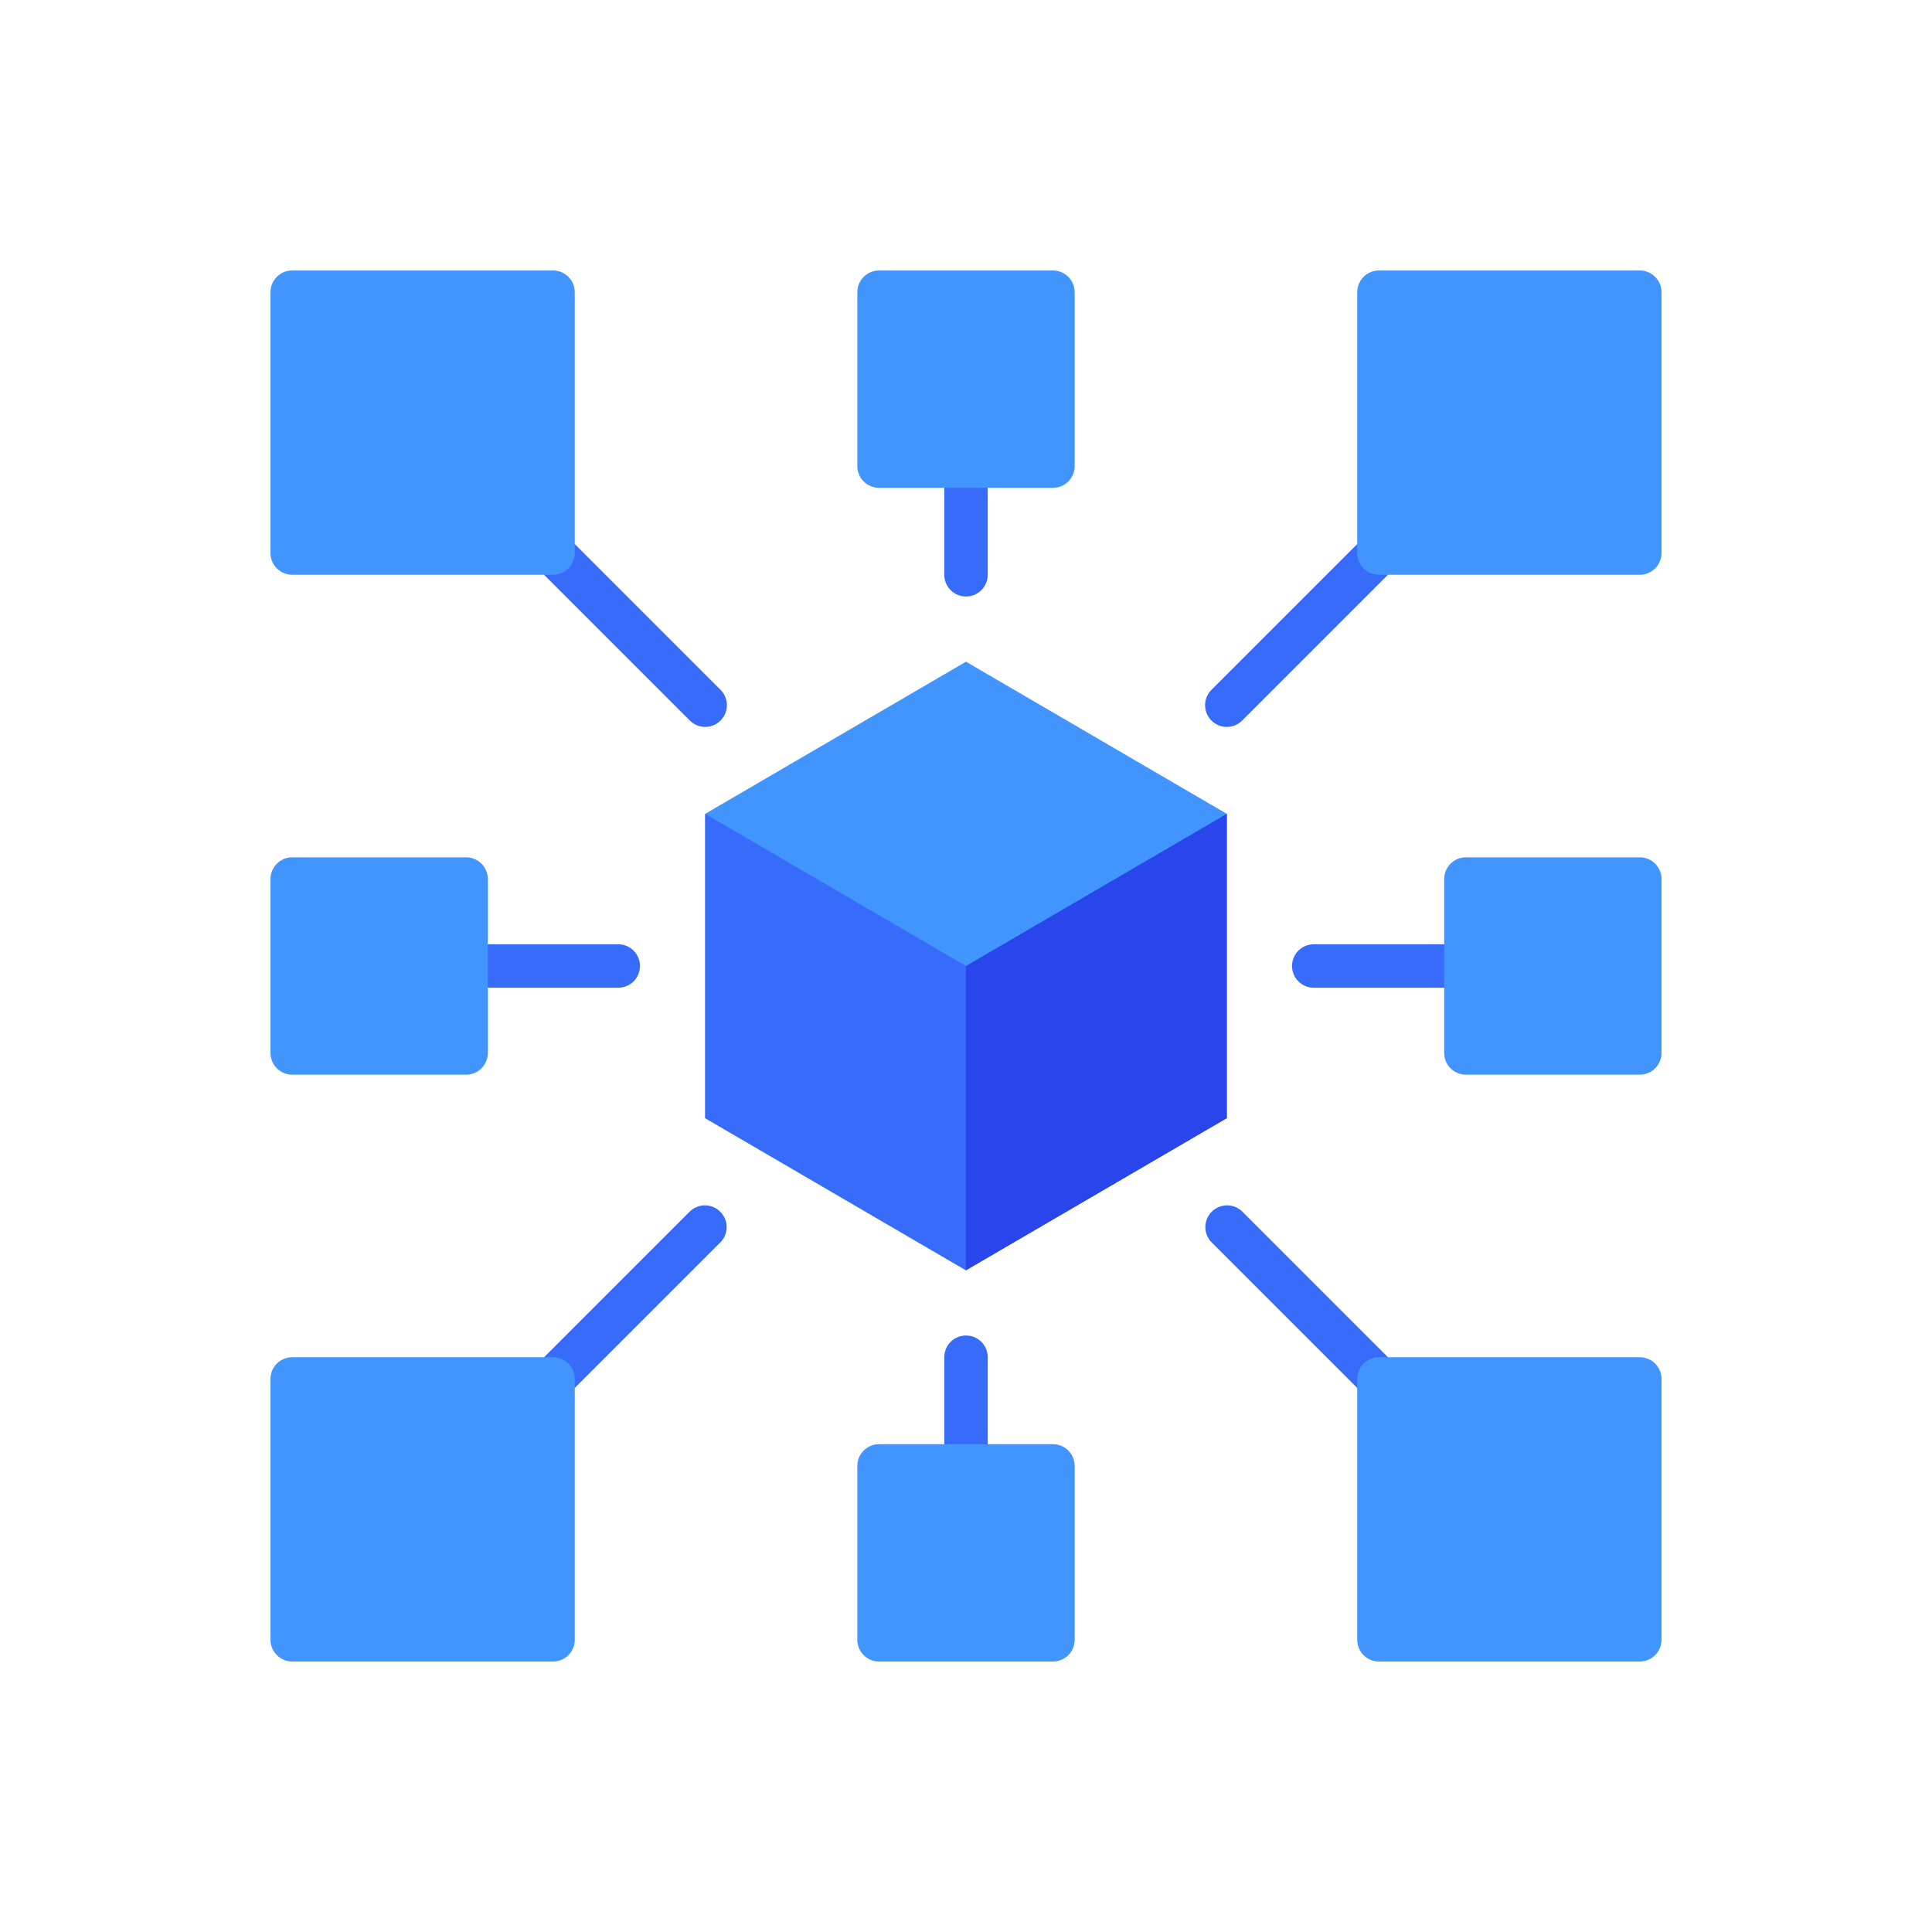 <svg xmlns="http://www.w3.org/2000/svg" width="200" height="200" viewBox="0 0 200 200" fill="none"><g clip-path="url(#clip0_461_3587)"><path d="M127 84.25V115.75L100 131.5L73 115.75V84.25L100 68.5L127 84.25Z" fill="#4294FF"></path><path d="M127 84.25V115.75L100 131.5V100L127 84.25Z" fill="#2946ED"></path><path d="M100 100V131.5L73 115.75V84.25L100 100Z" fill="#376CFB"></path><path d="M100 61.75C99.403 61.75 98.831 61.513 98.409 61.091C97.987 60.669 97.75 60.097 97.75 59.5V48.25C97.75 47.653 97.987 47.081 98.409 46.659C98.831 46.237 99.403 46 100 46C100.597 46 101.169 46.237 101.591 46.659C102.013 47.081 102.25 47.653 102.25 48.25V59.5C102.25 60.097 102.013 60.669 101.591 61.091C101.169 61.513 100.597 61.75 100 61.75Z" fill="#376CFB"></path><path d="M100 154C99.403 154 98.831 153.763 98.409 153.341C97.987 152.919 97.75 152.347 97.75 151.75V140.5C97.75 139.903 97.987 139.331 98.409 138.909C98.831 138.487 99.403 138.25 100 138.25C100.597 138.25 101.169 138.487 101.591 138.909C102.013 139.331 102.25 139.903 102.25 140.5V151.75C102.25 152.347 102.013 152.919 101.591 153.341C101.169 153.763 100.597 154 100 154Z" fill="#376CFB"></path><path d="M151.75 102.25H136C135.403 102.25 134.831 102.013 134.409 101.591C133.987 101.169 133.75 100.597 133.75 100C133.75 99.403 133.987 98.831 134.409 98.409C134.831 97.987 135.403 97.75 136 97.75H151.75C152.347 97.75 152.919 97.987 153.341 98.409C153.763 98.831 154 99.403 154 100C154 100.597 153.763 101.169 153.341 101.591C152.919 102.013 152.347 102.25 151.75 102.25Z" fill="#376CFB"></path><path d="M64 102.25H48.25C47.653 102.25 47.081 102.013 46.659 101.591C46.237 101.169 46 100.597 46 100C46 99.403 46.237 98.831 46.659 98.409C47.081 97.987 47.653 97.75 48.25 97.75H64C64.597 97.75 65.169 97.987 65.591 98.409C66.013 98.831 66.25 99.403 66.25 100C66.25 100.597 66.013 101.169 65.591 101.591C65.169 102.013 64.597 102.25 64 102.25Z" fill="#376CFB"></path><path d="M127 75.25C126.555 75.25 126.12 75.118 125.75 74.871C125.38 74.624 125.092 74.272 124.921 73.861C124.751 73.45 124.706 72.998 124.793 72.561C124.88 72.125 125.094 71.724 125.409 71.409L141.159 55.659C141.583 55.25 142.151 55.023 142.741 55.028C143.331 55.033 143.896 55.27 144.313 55.687C144.73 56.104 144.967 56.668 144.972 57.258C144.977 57.848 144.75 58.417 144.34 58.841L128.59 74.591C128.168 75.013 127.596 75.25 127 75.25Z" fill="#376CFB"></path><path d="M73 75.25C72.403 75.25 71.831 75.013 71.409 74.591L55.659 58.841C55.249 58.417 55.022 57.848 55.027 57.258C55.033 56.668 55.269 56.104 55.686 55.687C56.103 55.27 56.668 55.033 57.258 55.028C57.848 55.023 58.416 55.25 58.84 55.659L74.59 71.409C74.905 71.724 75.119 72.125 75.206 72.561C75.293 72.998 75.248 73.45 75.078 73.861C74.908 74.272 74.619 74.624 74.249 74.871C73.88 75.118 73.445 75.25 73 75.25Z" fill="#376CFB"></path><path d="M142.75 145C142.153 145 141.581 144.763 141.159 144.341L125.409 128.591C124.999 128.167 124.772 127.598 124.777 127.008C124.783 126.418 125.019 125.854 125.436 125.437C125.854 125.02 126.418 124.783 127.008 124.778C127.598 124.773 128.166 125 128.59 125.409L144.34 141.159C144.655 141.474 144.869 141.875 144.956 142.311C145.043 142.748 144.998 143.2 144.828 143.611C144.658 144.022 144.369 144.374 143.999 144.621C143.63 144.868 143.195 145 142.75 145Z" fill="#376CFB"></path><path d="M57.249 145C56.805 145 56.37 144.868 56 144.621C55.63 144.374 55.342 144.022 55.171 143.611C55.001 143.2 54.956 142.748 55.043 142.311C55.13 141.875 55.344 141.474 55.659 141.159L71.409 125.409C71.833 125 72.401 124.773 72.991 124.778C73.581 124.783 74.146 125.02 74.563 125.437C74.98 125.854 75.217 126.418 75.222 127.008C75.227 127.598 75 128.167 74.59 128.591L58.84 144.341C58.418 144.763 57.846 145 57.249 145Z" fill="#376CFB"></path><path d="M109 28H91C89.757 28 88.75 29.007 88.75 30.25V48.25C88.75 49.493 89.757 50.5 91 50.5H109C110.243 50.5 111.25 49.493 111.25 48.25V30.25C111.25 29.007 110.243 28 109 28Z" fill="#4294FF"></path><path d="M109 149.5H91C89.757 149.5 88.75 150.507 88.75 151.75V169.75C88.75 170.993 89.757 172 91 172H109C110.243 172 111.25 170.993 111.25 169.75V151.75C111.25 150.507 110.243 149.5 109 149.5Z" fill="#4294FF"></path><path d="M169.75 28H142.75C141.507 28 140.5 29.007 140.5 30.25V57.25C140.5 58.493 141.507 59.5 142.75 59.5H169.75C170.993 59.5 172 58.493 172 57.25V30.25C172 29.007 170.993 28 169.75 28Z" fill="#4294FF"></path><path d="M169.75 88.75H151.75C150.507 88.75 149.5 89.757 149.5 91V109C149.5 110.243 150.507 111.25 151.75 111.25H169.75C170.993 111.25 172 110.243 172 109V91C172 89.757 170.993 88.75 169.75 88.75Z" fill="#4294FF"></path><path d="M48.25 88.75H30.25C29.007 88.75 28 89.757 28 91V109C28 110.243 29.007 111.25 30.25 111.25H48.25C49.493 111.25 50.5 110.243 50.5 109V91C50.5 89.757 49.493 88.75 48.25 88.75Z" fill="#4294FF"></path><path d="M57.25 28H30.25C29.007 28 28 29.007 28 30.25V57.25C28 58.493 29.007 59.5 30.25 59.5H57.25C58.493 59.5 59.5 58.493 59.5 57.25V30.25C59.5 29.007 58.493 28 57.25 28Z" fill="#4294FF"></path><path d="M169.75 140.5H142.75C141.507 140.5 140.5 141.507 140.5 142.75V169.75C140.5 170.993 141.507 172 142.75 172H169.75C170.993 172 172 170.993 172 169.75V142.75C172 141.507 170.993 140.5 169.75 140.5Z" fill="#4294FF"></path><path d="M57.25 140.5H30.25C29.007 140.5 28 141.507 28 142.75V169.75C28 170.993 29.007 172 30.25 172H57.25C58.493 172 59.5 170.993 59.5 169.75V142.75C59.5 141.507 58.493 140.5 57.25 140.5Z" fill="#4294FF"></path></g><defs><clipPath id="clip0_461_3587"><rect width="144" height="144" fill="white" transform="translate(28 28)"></rect></clipPath></defs></svg>